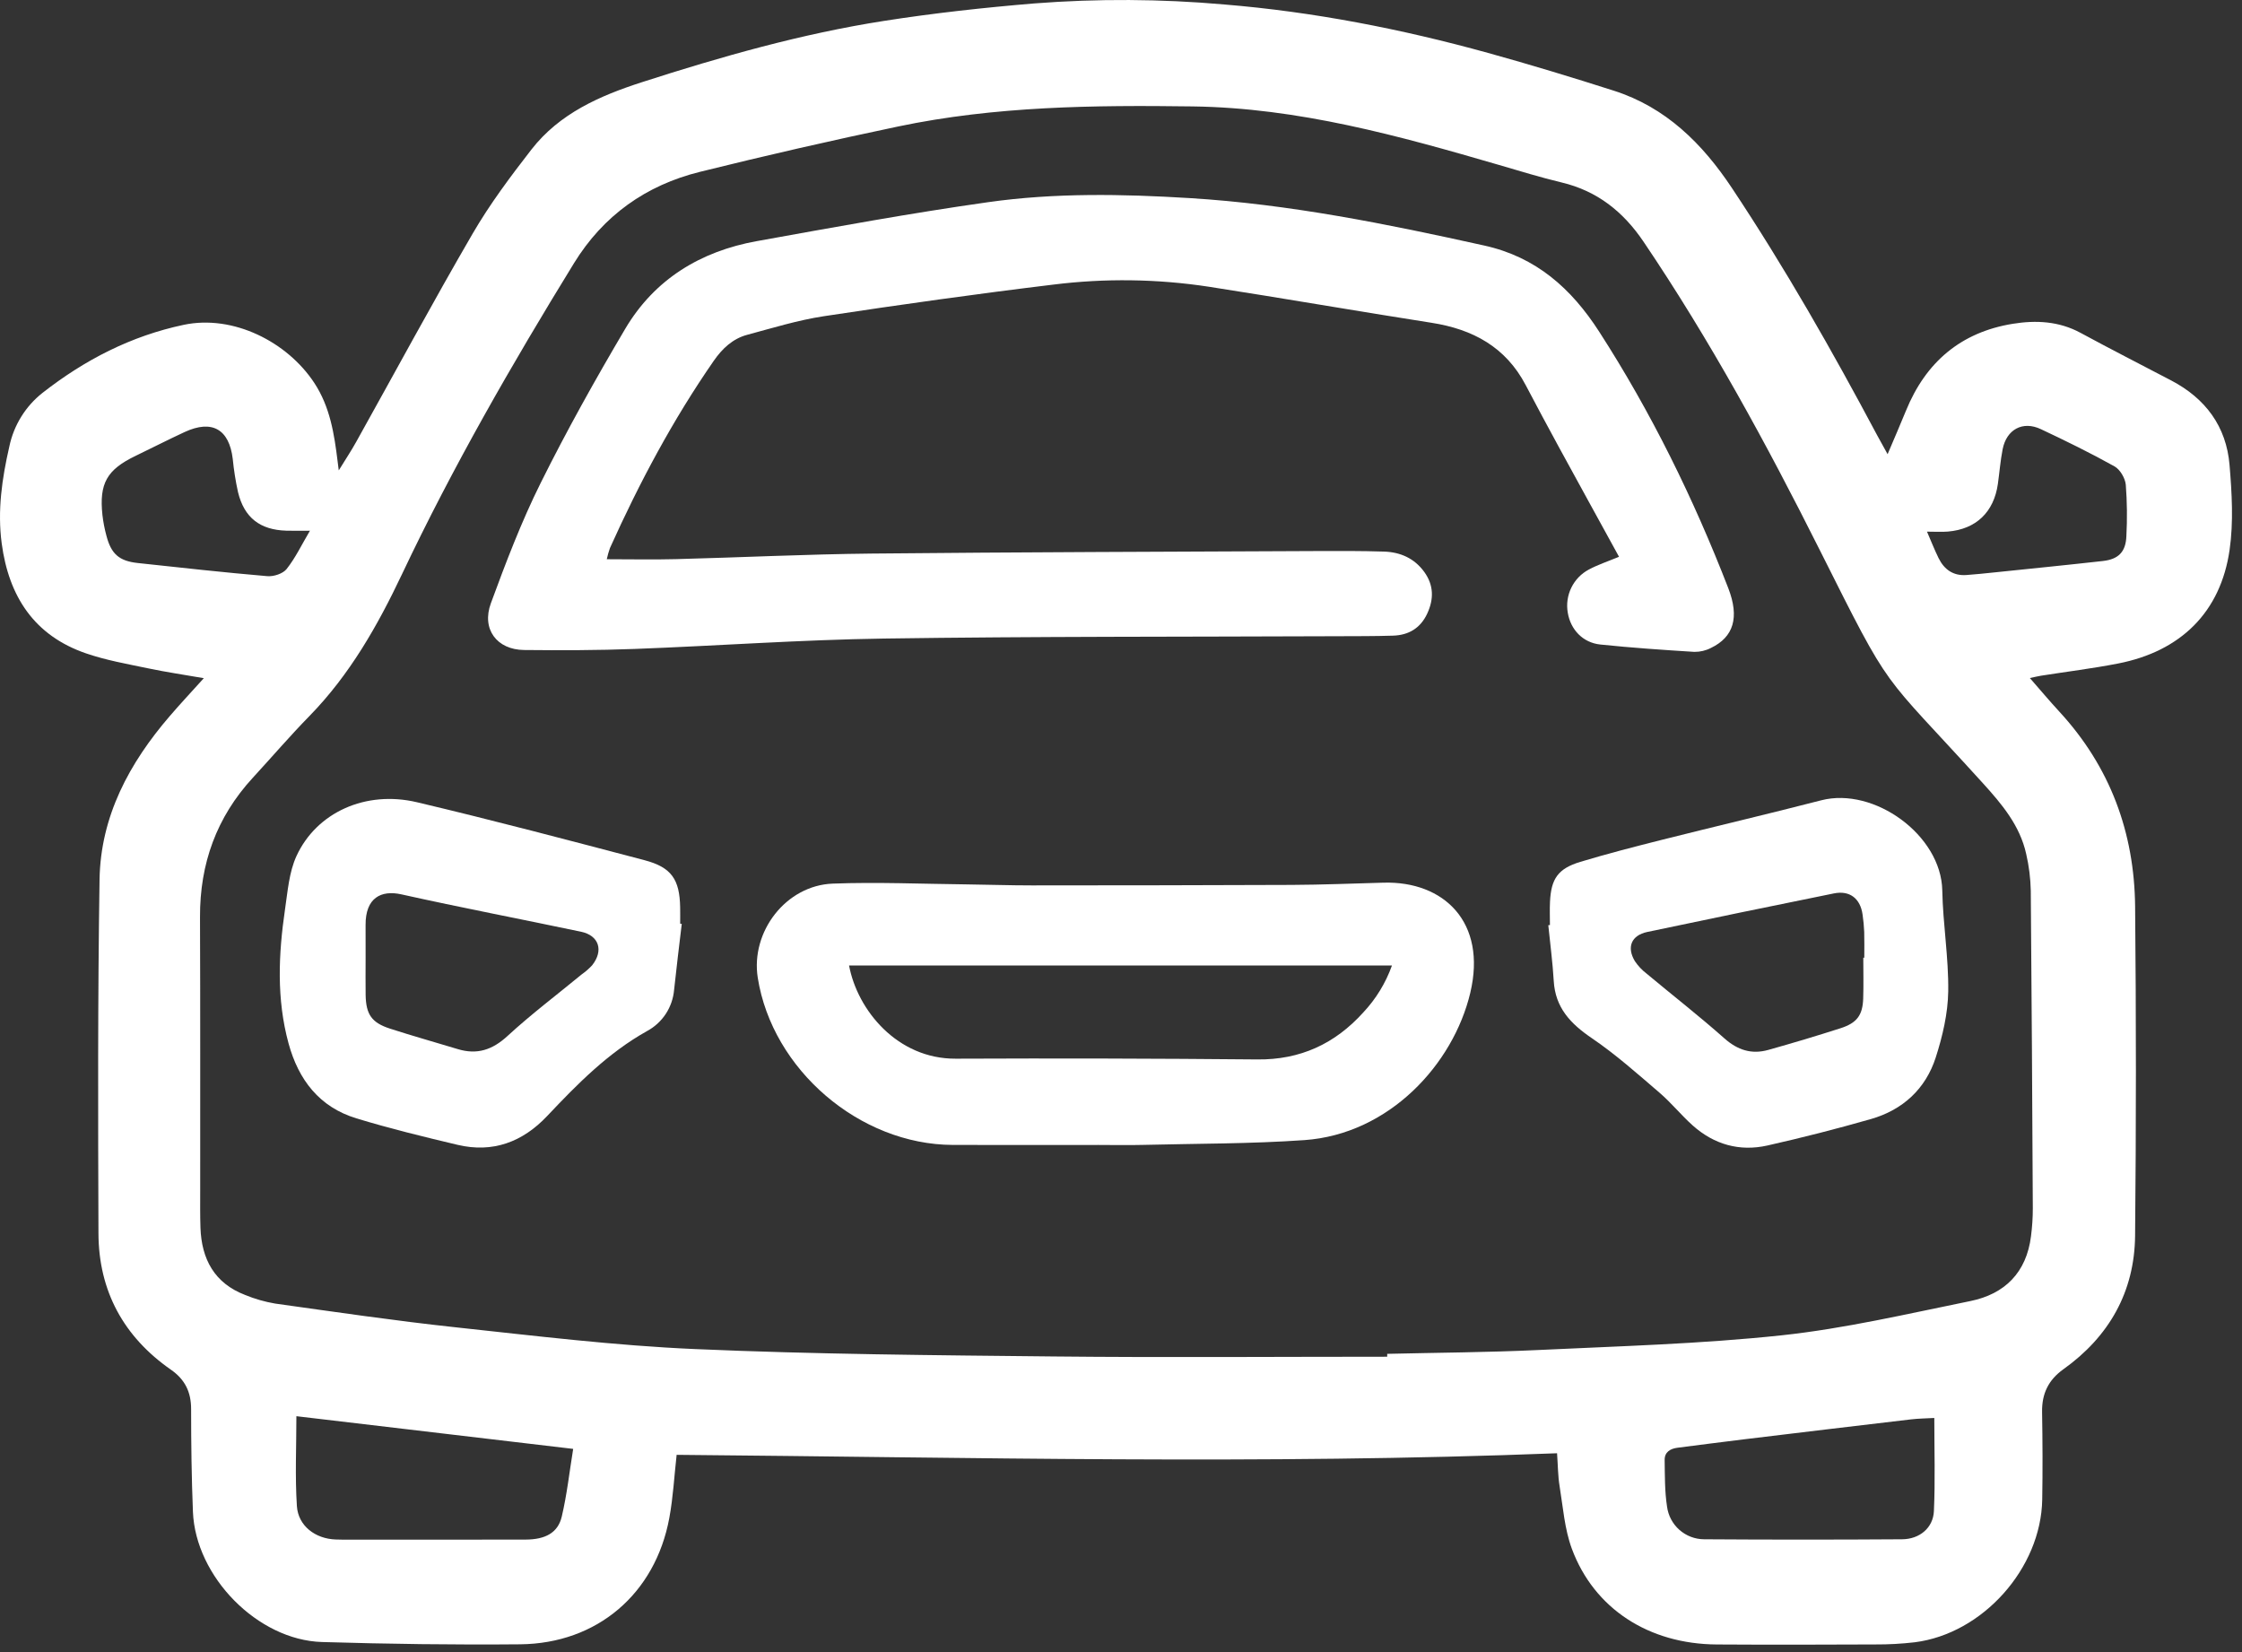 <svg width="95" height="70" viewBox="0 0 95 70" fill="none" xmlns="http://www.w3.org/2000/svg">
<rect x="0" y="0" width="95" height="70" fill="#333333" stroke="none"/>
<path d="M65.977 61.575C53.515 62.062 41.107 61.749 28.671 61.642C28.568 62.559 28.522 63.447 28.361 64.315C27.768 67.528 25.304 69.64 22.036 69.67C19.238 69.696 16.438 69.657 13.641 69.573C10.915 69.49 8.286 66.806 8.175 64.056C8.117 62.607 8.098 61.155 8.098 59.704C8.098 58.982 7.842 58.453 7.244 58.036C5.24 56.64 4.181 54.701 4.172 52.259C4.154 47.263 4.141 42.265 4.218 37.27C4.26 34.586 5.478 32.331 7.199 30.334C7.648 29.811 8.12 29.308 8.637 28.735C7.808 28.59 7.037 28.478 6.277 28.318C5.394 28.133 4.496 27.976 3.646 27.684C1.45 26.93 0.373 25.271 0.073 23.031C-0.115 21.635 0.086 20.268 0.396 18.916C0.584 18.018 1.081 17.215 1.8 16.647C3.584 15.251 5.549 14.235 7.785 13.763C9.876 13.322 12.17 14.479 13.318 16.225C13.986 17.24 14.163 18.387 14.306 19.55C14.316 19.63 14.326 19.709 14.354 19.931C14.642 19.462 14.881 19.105 15.089 18.73C16.733 15.784 18.333 12.814 20.028 9.898C20.753 8.651 21.628 7.481 22.515 6.339C23.706 4.806 25.415 4.058 27.205 3.481C30.568 2.397 33.967 1.43 37.462 0.885C39.571 0.555 41.7 0.322 43.828 0.145C46.505 -0.062 49.194 -0.047 51.869 0.189C55.666 0.501 59.385 1.229 63.051 2.242C64.838 2.737 66.614 3.277 68.381 3.842C70.587 4.547 72.132 6.08 73.385 7.964C75.63 11.339 77.632 14.856 79.535 18.432C79.667 18.679 79.805 18.921 79.983 19.244C80.261 18.588 80.519 17.996 80.763 17.398C81.6 15.346 83.086 14.077 85.283 13.72C86.267 13.56 87.244 13.606 88.163 14.105C89.434 14.795 90.724 15.451 92.005 16.123C93.453 16.882 94.336 18.07 94.472 19.699C94.571 20.891 94.644 22.119 94.475 23.295C94.096 25.938 92.401 27.598 89.745 28.114C88.665 28.324 87.571 28.459 86.484 28.63C86.345 28.652 86.207 28.688 86.011 28.729C86.45 29.231 86.84 29.696 87.251 30.142C89.408 32.477 90.441 35.269 90.471 38.414C90.516 43.064 90.516 47.714 90.47 52.365C90.444 54.74 89.366 56.635 87.431 58.016C86.798 58.468 86.516 59.052 86.529 59.825C86.55 61.062 86.556 62.299 86.535 63.535C86.486 66.452 84.013 69.221 81.133 69.584C80.578 69.648 80.019 69.679 79.46 69.676C77.221 69.686 74.982 69.691 72.742 69.677C69.868 69.659 67.548 68.165 66.604 65.622C66.295 64.789 66.23 63.862 66.085 62.972C66.013 62.536 66.014 62.087 65.977 61.575ZM58.78 57.485V57.363C60.904 57.312 63.029 57.302 65.15 57.202C68.6 57.038 72.061 56.944 75.492 56.578C78.179 56.29 80.833 55.666 83.488 55.127C84.949 54.831 85.868 53.917 86.059 52.38C86.11 51.988 86.136 51.594 86.136 51.198C86.115 46.713 86.087 42.227 86.05 37.742C86.039 37.216 85.974 36.692 85.855 36.18C85.589 34.977 84.826 34.072 84.022 33.186C79.589 28.299 80.237 29.544 77.106 23.301C74.855 18.811 72.456 14.404 69.638 10.236C68.78 8.968 67.679 8.09 66.17 7.731C65.276 7.518 64.397 7.245 63.514 6.988C59.265 5.751 55.018 4.57 50.534 4.509C46.345 4.452 42.17 4.497 38.053 5.36C35.242 5.949 32.441 6.591 29.651 7.283C27.373 7.849 25.563 9.131 24.319 11.156C21.689 15.434 19.186 19.782 17.035 24.326C16.001 26.508 14.821 28.589 13.115 30.335C12.286 31.183 11.512 32.085 10.709 32.958C9.175 34.625 8.466 36.596 8.475 38.856C8.49 42.715 8.481 46.574 8.483 50.433C8.483 50.961 8.476 51.489 8.494 52.017C8.54 53.352 9.087 54.369 10.384 54.867C10.794 55.036 11.222 55.159 11.659 55.233C14.199 55.587 16.738 55.962 19.286 56.236C22.67 56.6 26.057 57.014 29.454 57.161C34.515 57.381 39.585 57.422 44.652 57.474C49.362 57.523 54.071 57.485 58.78 57.485ZM12.559 60.005C12.559 61.286 12.498 62.555 12.58 63.814C12.636 64.657 13.365 65.198 14.221 65.229C14.6 65.242 14.978 65.235 15.357 65.235C17.661 65.235 19.965 65.239 22.269 65.233C23.109 65.23 23.642 64.945 23.803 64.26C24.024 63.328 24.128 62.368 24.287 61.39L12.559 60.005ZM81.962 60.08C81.616 60.1 81.291 60.102 80.97 60.14C78.603 60.419 76.237 60.701 73.871 60.988C72.941 61.101 72.012 61.223 71.082 61.341C70.771 61.381 70.531 61.526 70.536 61.863C70.546 62.521 70.537 63.186 70.637 63.833C70.686 64.214 70.872 64.565 71.16 64.82C71.448 65.075 71.819 65.217 72.203 65.22C75.001 65.239 77.799 65.239 80.597 65.22C81.338 65.215 81.913 64.737 81.945 64.027C82.004 62.733 81.962 61.433 81.962 60.08V60.08ZM13.133 22.487C12.725 22.487 12.429 22.494 12.134 22.485C11.017 22.452 10.349 21.934 10.086 20.855C9.983 20.39 9.909 19.919 9.862 19.444C9.712 18.187 8.986 17.769 7.829 18.303C7.128 18.627 6.442 18.979 5.747 19.314C4.53 19.9 4.198 20.48 4.34 21.82C4.374 22.114 4.43 22.405 4.507 22.69C4.708 23.468 5.042 23.769 5.834 23.855C7.662 24.053 9.49 24.255 11.322 24.412C11.593 24.436 11.987 24.309 12.145 24.109C12.517 23.641 12.779 23.087 13.133 22.487ZM81.652 22.526C81.829 22.934 81.971 23.297 82.142 23.645C82.38 24.13 82.763 24.405 83.324 24.364C83.699 24.337 84.075 24.298 84.45 24.259C86.002 24.098 87.554 23.944 89.105 23.77C89.773 23.696 90.078 23.376 90.101 22.71C90.14 21.986 90.131 21.261 90.076 20.539C90.049 20.261 89.835 19.893 89.598 19.761C88.582 19.194 87.533 18.68 86.479 18.184C85.71 17.821 85.023 18.192 84.857 19.037C84.763 19.52 84.724 20.014 84.656 20.502C84.487 21.699 83.734 22.422 82.537 22.523C82.263 22.545 81.986 22.526 81.652 22.526V22.526Z" fill="white"/>
<path d="M68.603 23.591C67.744 22.025 66.902 20.499 66.068 18.969C65.588 18.088 65.114 17.204 64.647 16.316C63.8 14.701 62.405 13.95 60.661 13.677C57.512 13.185 54.372 12.637 51.222 12.149C49.038 11.816 46.82 11.786 44.629 12.059C41.382 12.452 38.142 12.908 34.909 13.398C33.81 13.565 32.734 13.898 31.657 14.187C31.045 14.352 30.601 14.773 30.244 15.288C28.512 17.785 27.091 20.454 25.846 23.22C25.791 23.375 25.746 23.534 25.711 23.695C26.733 23.695 27.685 23.716 28.636 23.691C31.398 23.619 34.16 23.483 36.923 23.455C43.195 23.393 49.467 23.378 55.739 23.348C56.709 23.344 57.679 23.34 58.647 23.371C59.334 23.393 59.929 23.654 60.348 24.23C60.756 24.793 60.761 25.386 60.474 26.002C60.185 26.621 59.683 26.913 59.024 26.933C58.235 26.958 57.444 26.953 56.654 26.957C50.25 26.984 43.845 26.963 37.442 27.056C33.924 27.107 30.409 27.364 26.892 27.496C25.332 27.555 23.769 27.557 22.208 27.541C21.055 27.53 20.396 26.658 20.8 25.559C21.434 23.833 22.093 22.104 22.911 20.461C24.016 18.24 25.229 16.069 26.492 13.933C27.738 11.828 29.686 10.647 32.063 10.218C35.329 9.629 38.595 9.029 41.88 8.565C44.702 8.166 47.554 8.219 50.401 8.393C54.632 8.651 58.767 9.489 62.894 10.404C65.088 10.89 66.578 12.217 67.761 14.052C69.973 17.482 71.759 21.122 73.232 24.92C73.713 26.162 73.458 26.991 72.499 27.453C72.281 27.566 72.039 27.623 71.793 27.62C70.465 27.537 69.136 27.447 67.812 27.309C67.067 27.232 66.549 26.674 66.431 25.96C66.368 25.6 66.421 25.23 66.581 24.901C66.741 24.573 67.001 24.303 67.323 24.132C67.711 23.925 68.135 23.785 68.603 23.591Z" fill="white"/>
<path d="M46.544 48.512C44.487 48.512 42.43 48.518 40.372 48.511C36.426 48.498 32.725 45.324 32.109 41.43C31.8 39.478 33.302 37.514 35.288 37.439C37.175 37.368 39.067 37.452 40.956 37.472C41.877 37.482 42.798 37.516 43.719 37.515C47.389 37.515 51.059 37.508 54.728 37.494C56.027 37.488 57.325 37.435 58.624 37.399C61.181 37.328 63.013 39.072 62.299 42.071C61.578 45.097 58.862 48.055 55.271 48.307C52.993 48.467 50.704 48.453 48.42 48.51C47.795 48.526 47.17 48.512 46.544 48.512ZM35.977 40.907C36.33 42.801 38.021 44.868 40.494 44.857C44.755 44.839 49.016 44.849 53.277 44.889C55.1 44.908 56.567 44.225 57.763 42.901C58.302 42.328 58.717 41.649 58.982 40.907H35.977Z" fill="white"/>
<path d="M28.888 39.145C28.779 40.075 28.662 41.005 28.564 41.936C28.533 42.301 28.412 42.652 28.212 42.958C28.011 43.263 27.738 43.514 27.416 43.687C25.764 44.61 24.464 45.931 23.185 47.286C22.146 48.386 20.884 48.862 19.388 48.507C17.952 48.166 16.515 47.816 15.104 47.386C13.537 46.91 12.649 45.757 12.226 44.207C11.713 42.324 11.799 40.424 12.078 38.523C12.19 37.764 12.249 36.955 12.561 36.274C13.413 34.419 15.497 33.478 17.667 33.991C20.893 34.754 24.1 35.602 27.307 36.446C28.453 36.747 28.799 37.261 28.82 38.445C28.825 38.675 28.821 38.906 28.821 39.137L28.888 39.145ZM15.492 40.625C15.492 41.136 15.485 41.647 15.493 42.158C15.508 42.978 15.746 43.331 16.524 43.583C17.477 43.892 18.441 44.161 19.4 44.452C20.219 44.7 20.866 44.483 21.506 43.894C22.507 42.973 23.598 42.15 24.65 41.284C24.811 41.171 24.959 41.041 25.093 40.897C25.584 40.274 25.383 39.639 24.621 39.478C22.084 38.944 19.537 38.457 17.006 37.894C16.15 37.704 15.484 38.039 15.491 39.191C15.494 39.669 15.492 40.147 15.492 40.625V40.625Z" fill="white"/>
<path d="M65.675 39.196C65.675 38.867 65.662 38.537 65.678 38.208C65.725 37.23 66.019 36.803 66.964 36.517C68.11 36.171 69.272 35.873 70.433 35.58C72.677 35.015 74.93 34.488 77.17 33.909C79.41 33.331 82.255 35.383 82.3 37.727C82.327 39.155 82.573 40.582 82.552 42.007C82.538 42.943 82.312 43.904 82.024 44.802C81.595 46.138 80.626 47.028 79.276 47.415C77.825 47.83 76.363 48.204 74.889 48.536C73.711 48.8 72.632 48.495 71.727 47.688C71.237 47.251 70.82 46.729 70.322 46.302C69.389 45.502 68.465 44.677 67.452 43.989C66.55 43.377 65.901 42.699 65.836 41.558C65.79 40.771 65.684 39.987 65.606 39.202L65.675 39.196ZM78.953 40.579H78.995C78.995 40.216 79.003 39.853 78.992 39.49C78.982 39.243 78.959 38.997 78.923 38.753C78.829 38.07 78.38 37.718 77.709 37.854C75.07 38.388 72.434 38.933 69.799 39.488C69.127 39.63 68.918 40.13 69.273 40.723C69.41 40.927 69.579 41.106 69.774 41.255C70.87 42.17 71.999 43.048 73.066 43.995C73.629 44.495 74.221 44.682 74.921 44.487C75.948 44.2 76.969 43.894 77.985 43.568C78.684 43.344 78.926 43.014 78.949 42.307C78.968 41.732 78.953 41.155 78.953 40.579Z" fill="white"/>
</svg>
